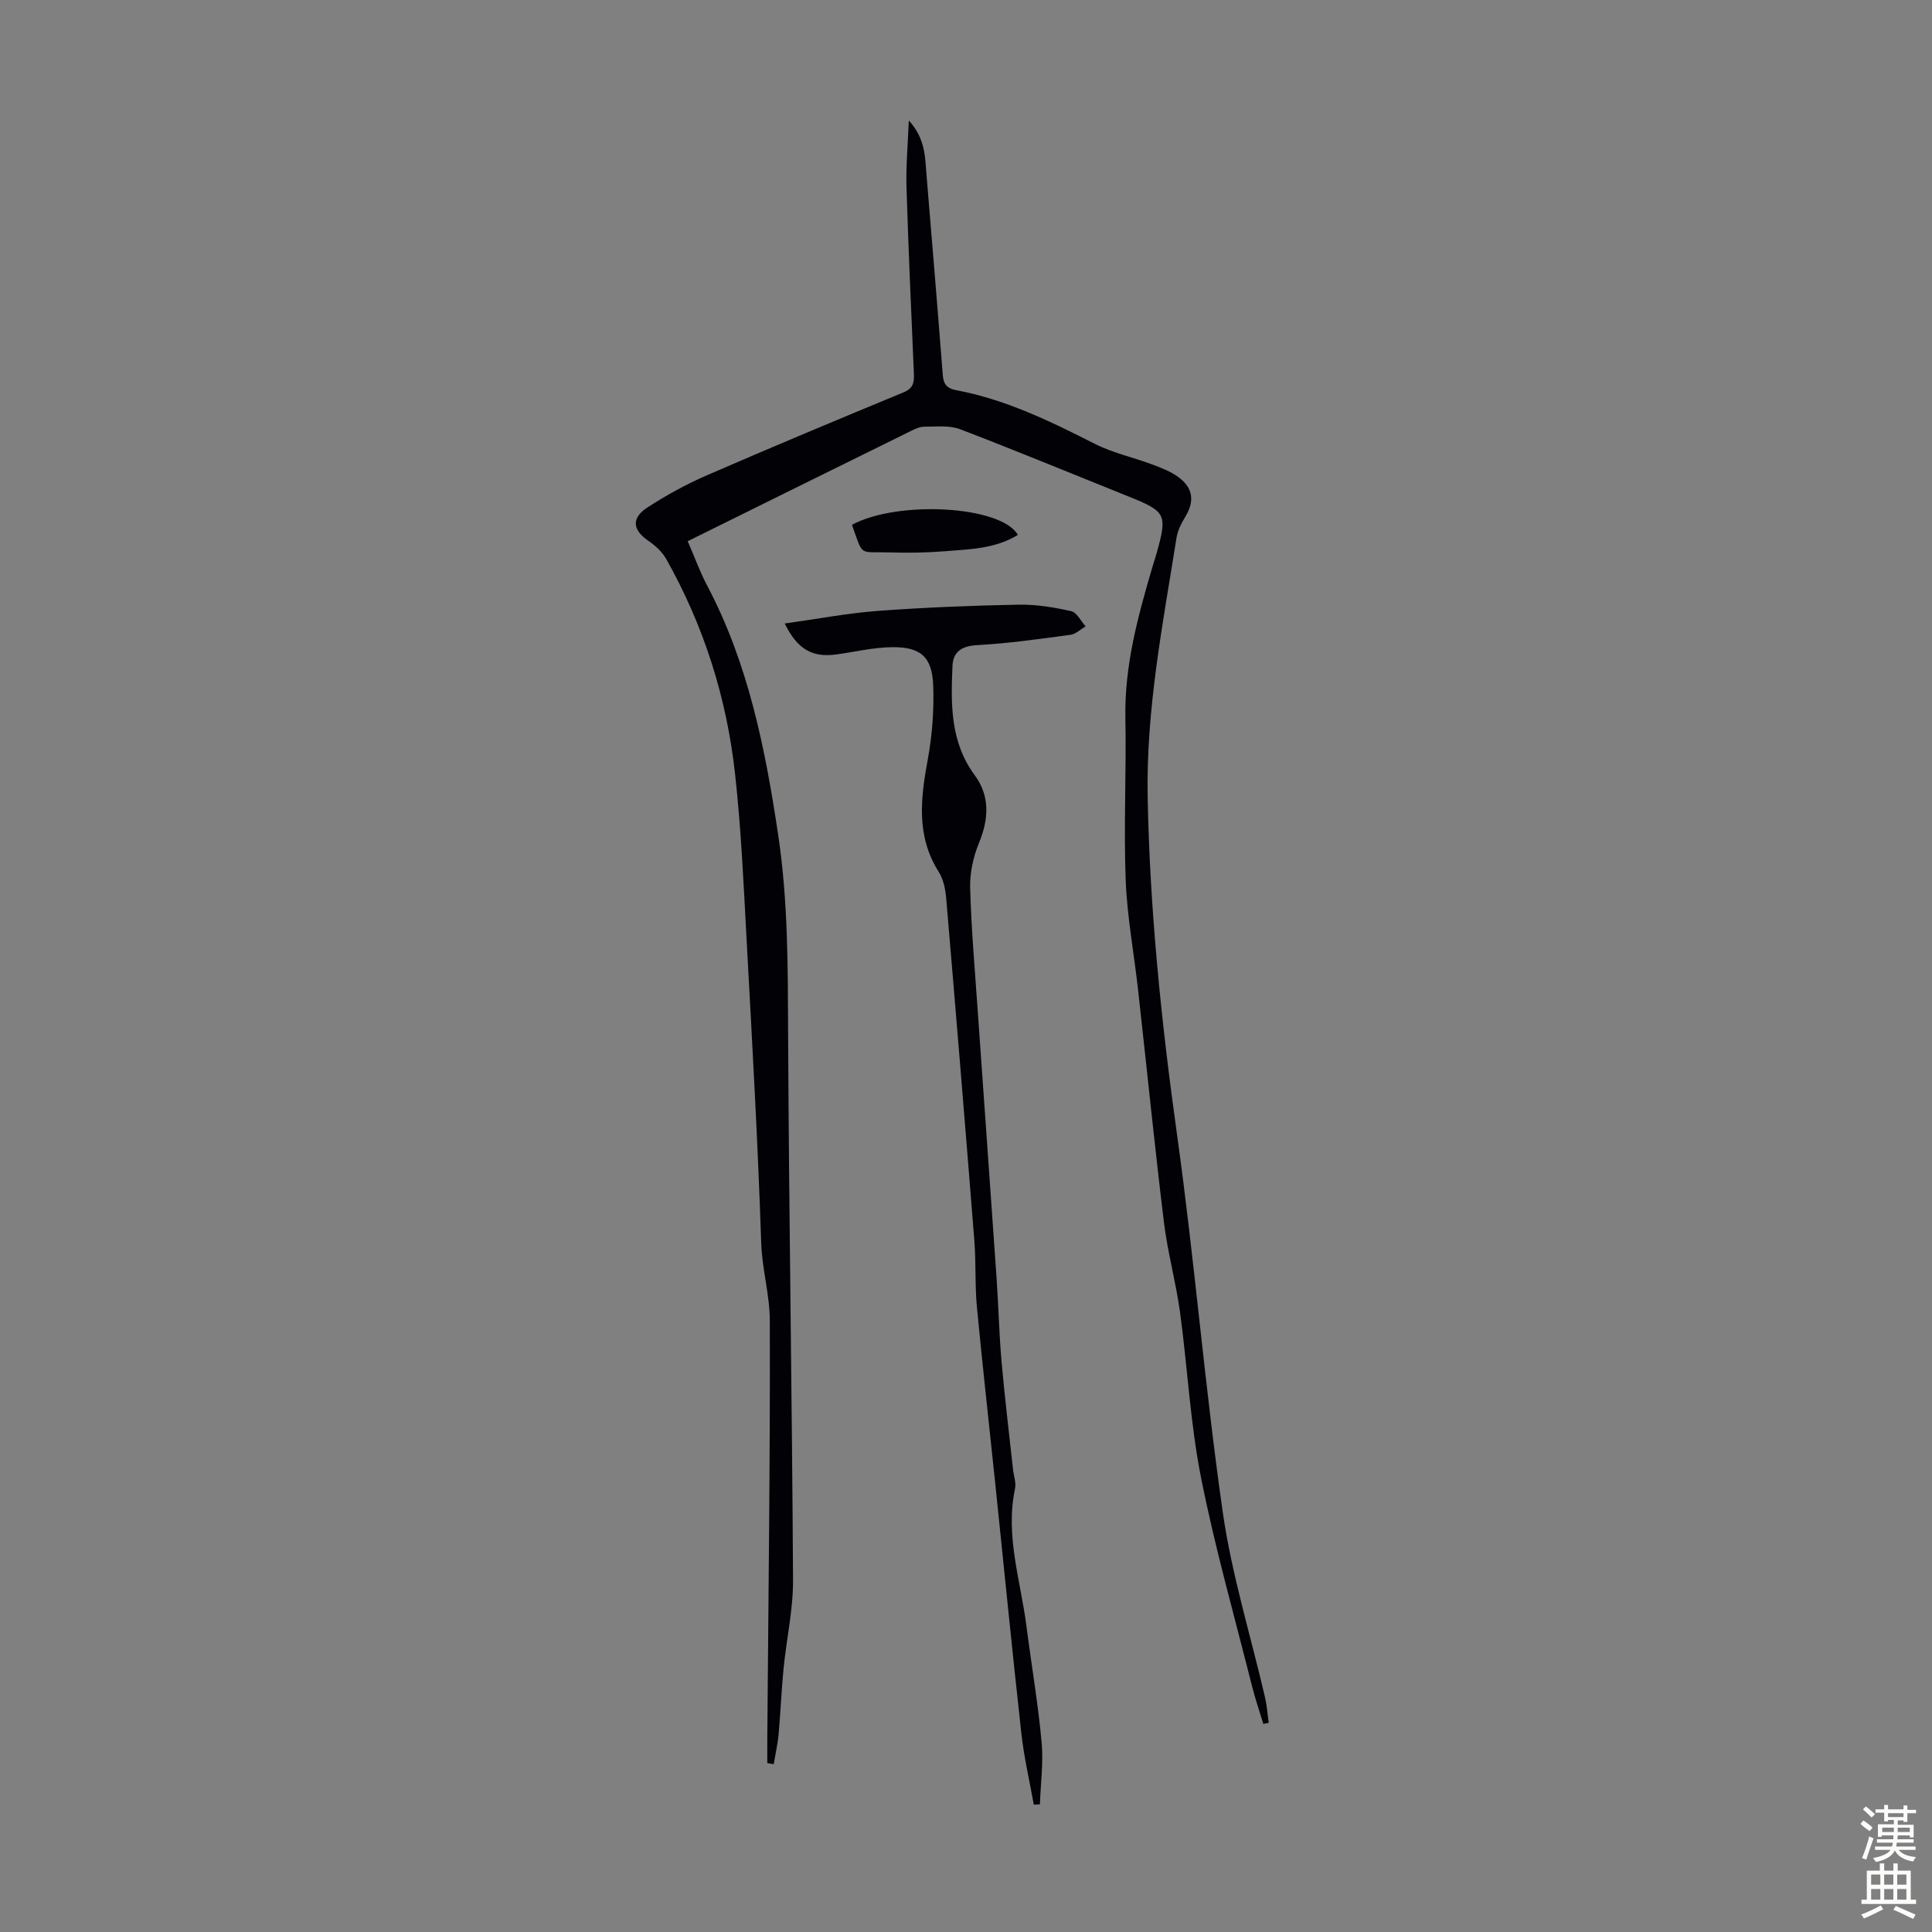 <svg enable-background="new 0 0 400 400" viewBox="0 0 400 400" xmlns="http://www.w3.org/2000/svg"><rect x="0" y="0" width="400" height="400" fill="#808080" stroke="none"/><g fill="#010106"><path d="m158.86 365.03c0-1.67-.01-3.34 0-5.01.22-28.87.61-57.75.52-86.62-.01-5.32-1.6-10.6-1.78-16.08-.69-20.79-1.87-41.57-3-62.35-.63-11.62-1.14-23.26-2.42-34.82-1.74-15.69-6.45-30.59-14.24-44.4-.83-1.48-2.24-2.78-3.66-3.75-3.29-2.23-3.66-4.71-.24-6.93 3.9-2.54 8.05-4.81 12.33-6.67 13.51-5.88 27.12-11.55 40.73-17.18 2.03-.84 2.19-2.13 2.11-3.92-.55-12.86-1.14-25.71-1.53-38.58-.13-4.3.28-8.61.48-13.78 3.47 3.8 3.36 7.65 3.67 11.35 1.14 13.81 2.3 27.62 3.37 41.44.15 1.93.99 2.72 2.81 3.06 10.22 1.93 19.44 6.42 28.63 11.09 3.74 1.9 7.99 2.81 11.96 4.3 1.86.7 3.81 1.44 5.38 2.6 3.11 2.31 3.36 5.05 1.37 8.3-.8 1.31-1.54 2.8-1.77 4.29-2.82 17.77-6.31 35.47-5.97 53.6.44 23.4 2.82 46.61 6.06 69.8 3.64 26.02 5.76 52.25 9.48 78.25 1.85 12.97 5.81 25.64 8.77 38.46.39 1.7.51 3.47.76 5.2-.37.08-.75.16-1.12.24-.78-2.59-1.67-5.16-2.33-7.78-3.62-14.41-7.7-28.72-10.58-43.27-2.23-11.27-2.79-22.86-4.35-34.27-.85-6.19-2.55-12.27-3.31-18.46-1.96-16.1-3.58-32.23-5.38-48.35-.84-7.56-2.27-15.09-2.55-22.66-.42-11.16.15-22.35-.06-33.52-.2-10.81 2.59-21.01 5.59-31.2.28-.96.61-1.92.88-2.88 2.25-8.05 1.96-8.62-5.82-11.74-11.61-4.66-23.18-9.45-34.86-13.92-2.22-.85-4.92-.52-7.39-.53-.95 0-1.96.47-2.85.91-15.3 7.53-30.59 15.1-46.17 22.8 1.46 3.36 2.55 6.39 4.04 9.21 8.54 16.19 12.02 33.75 14.7 51.64 2.05 13.69 1.99 27.38 2.05 41.15.17 37.71.82 75.41 1.02 113.11.03 6.09-1.36 12.17-1.96 18.27-.45 4.54-.62 9.11-1.03 13.65-.19 2.07-.67 4.12-1.01 6.18-.49-.07-.91-.15-1.33-.23z"/><path d="m162.47 129.09c6.77-.94 13-2.14 19.28-2.61 9.7-.72 19.43-1.1 29.15-1.29 3.63-.07 7.33.55 10.89 1.35 1.16.26 1.99 2.05 2.97 3.14-1.04.61-2.03 1.61-3.14 1.75-6.4.86-12.81 1.78-19.24 2.13-3.21.17-5.05 1.32-5.18 4.32-.34 7.9-.49 15.73 4.63 22.66 3.14 4.26 2.9 9.03.86 13.97-1.19 2.89-1.92 6.22-1.83 9.33.24 8.59.99 17.18 1.59 25.76 1.28 18.29 2.6 36.57 3.87 54.86.4 5.8.53 11.63 1.04 17.42.65 7.45 1.57 14.89 2.37 22.33.14 1.33.68 2.74.42 3.98-2.07 9.76 1.16 19.06 2.37 28.52 1.02 7.98 2.39 15.93 3.13 23.94.4 4.26-.2 8.61-.35 12.92-.42.02-.84.05-1.26.07-.88-4.92-2.03-9.81-2.58-14.77-1.92-17.29-3.62-34.6-5.42-51.9-1.26-12.12-2.63-24.23-3.78-36.36-.43-4.56-.17-9.17-.53-13.74-1.87-23.63-3.82-47.26-5.83-70.89-.16-1.86-.56-3.91-1.53-5.44-4.72-7.45-3.77-15.25-2.28-23.33.92-5 1.31-10.21 1.12-15.29-.22-5.91-2.59-7.99-8.49-7.93-3.87.04-7.73.98-11.6 1.51-4.87.65-8-.99-10.65-6.41z"/><path d="m210.74 110.74c-4.67 2.89-9.98 2.97-15.16 3.39-3.78.3-7.6.36-11.39.24-6.45-.2-5.4 1.04-7.8-5.72 9.58-5.13 30.89-3.94 34.35 2.09z"/></g><path d="m385.2 377.6.6-.7c.6.4 1.3.9 1.9 1.5l-.6.7c-.8-.5-1.4-1-1.9-1.5zm.3 7.1c.6-1.4 1.1-2.9 1.5-4.5.3.1.6.3.9.4-.5 1.4-1 2.9-1.5 4.4zm.2-10.1.6-.6c.7.5 1.3 1.1 1.9 1.6l-.7.7c-.6-.6-1.2-1.2-1.8-1.7zm8.4-.8h.8v.9h1.8v.7h-1.8v1.8h-.8v-.3h-1.2v.9h3.3v2.6h-.8v-.4h-2.5c0 .3 0 .6-.1.8h3.4v.7h-3.5c0 .3-.1.6-.1.8h4v.7h-3.5c.7.9 1.9 1.3 3.6 1.5-.2.2-.4.5-.6.9-1.9-.3-3.2-1.1-3.8-2.3-.5 1.1-1.8 2-3.9 2.4-.2-.3-.4-.5-.6-.8 1.9-.4 3.1-.9 3.6-1.7h-3.2v-.7h3.5c.1-.2.1-.5.2-.8h-3.3v-.7h3.4c0-.2 0-.5 0-.8h-2.4v.3h-.8v-2.6h3.3v-.9h-1.2v.3h-.8v-1.8h-1.8v-.7h1.8v-.9h.8v.9h3.2zm-4.4 5.5h2.4c0-.3 0-.6 0-.9h-2.4zm1.2-3.1h3.2v-.8h-3.2zm4.4 2.2h-2.4v.9h2.5v-.9z" fill="#fcfbfa"/><path d="m389.2 385.8h.9v1.5h1.9v-1.5h.9v1.5h2.7v6h1.1v.9h-11.3v-.9h1.1v-6h2.7zm.2 8.7.5.8c-1.2.6-2.5 1.3-4 1.9-.2-.3-.3-.6-.6-.8 1.6-.6 3-1.3 4.1-1.9zm-2-4.3h1.9v-2.1h-1.9zm0 3.1h1.9v-2.2h-1.9zm2.7-3.1h1.9v-2.1h-1.9zm0 3.1h1.9v-2.2h-1.9zm2.4 1.3c1.4.6 2.7 1.2 4.1 1.8l-.5.9c-1.5-.7-2.8-1.4-4.1-1.9zm2.2-6.5h-1.9v2.1h1.9zm-1.9 5.2h1.9v-2.2h-1.9z" fill="#fcfbfa"/></svg>